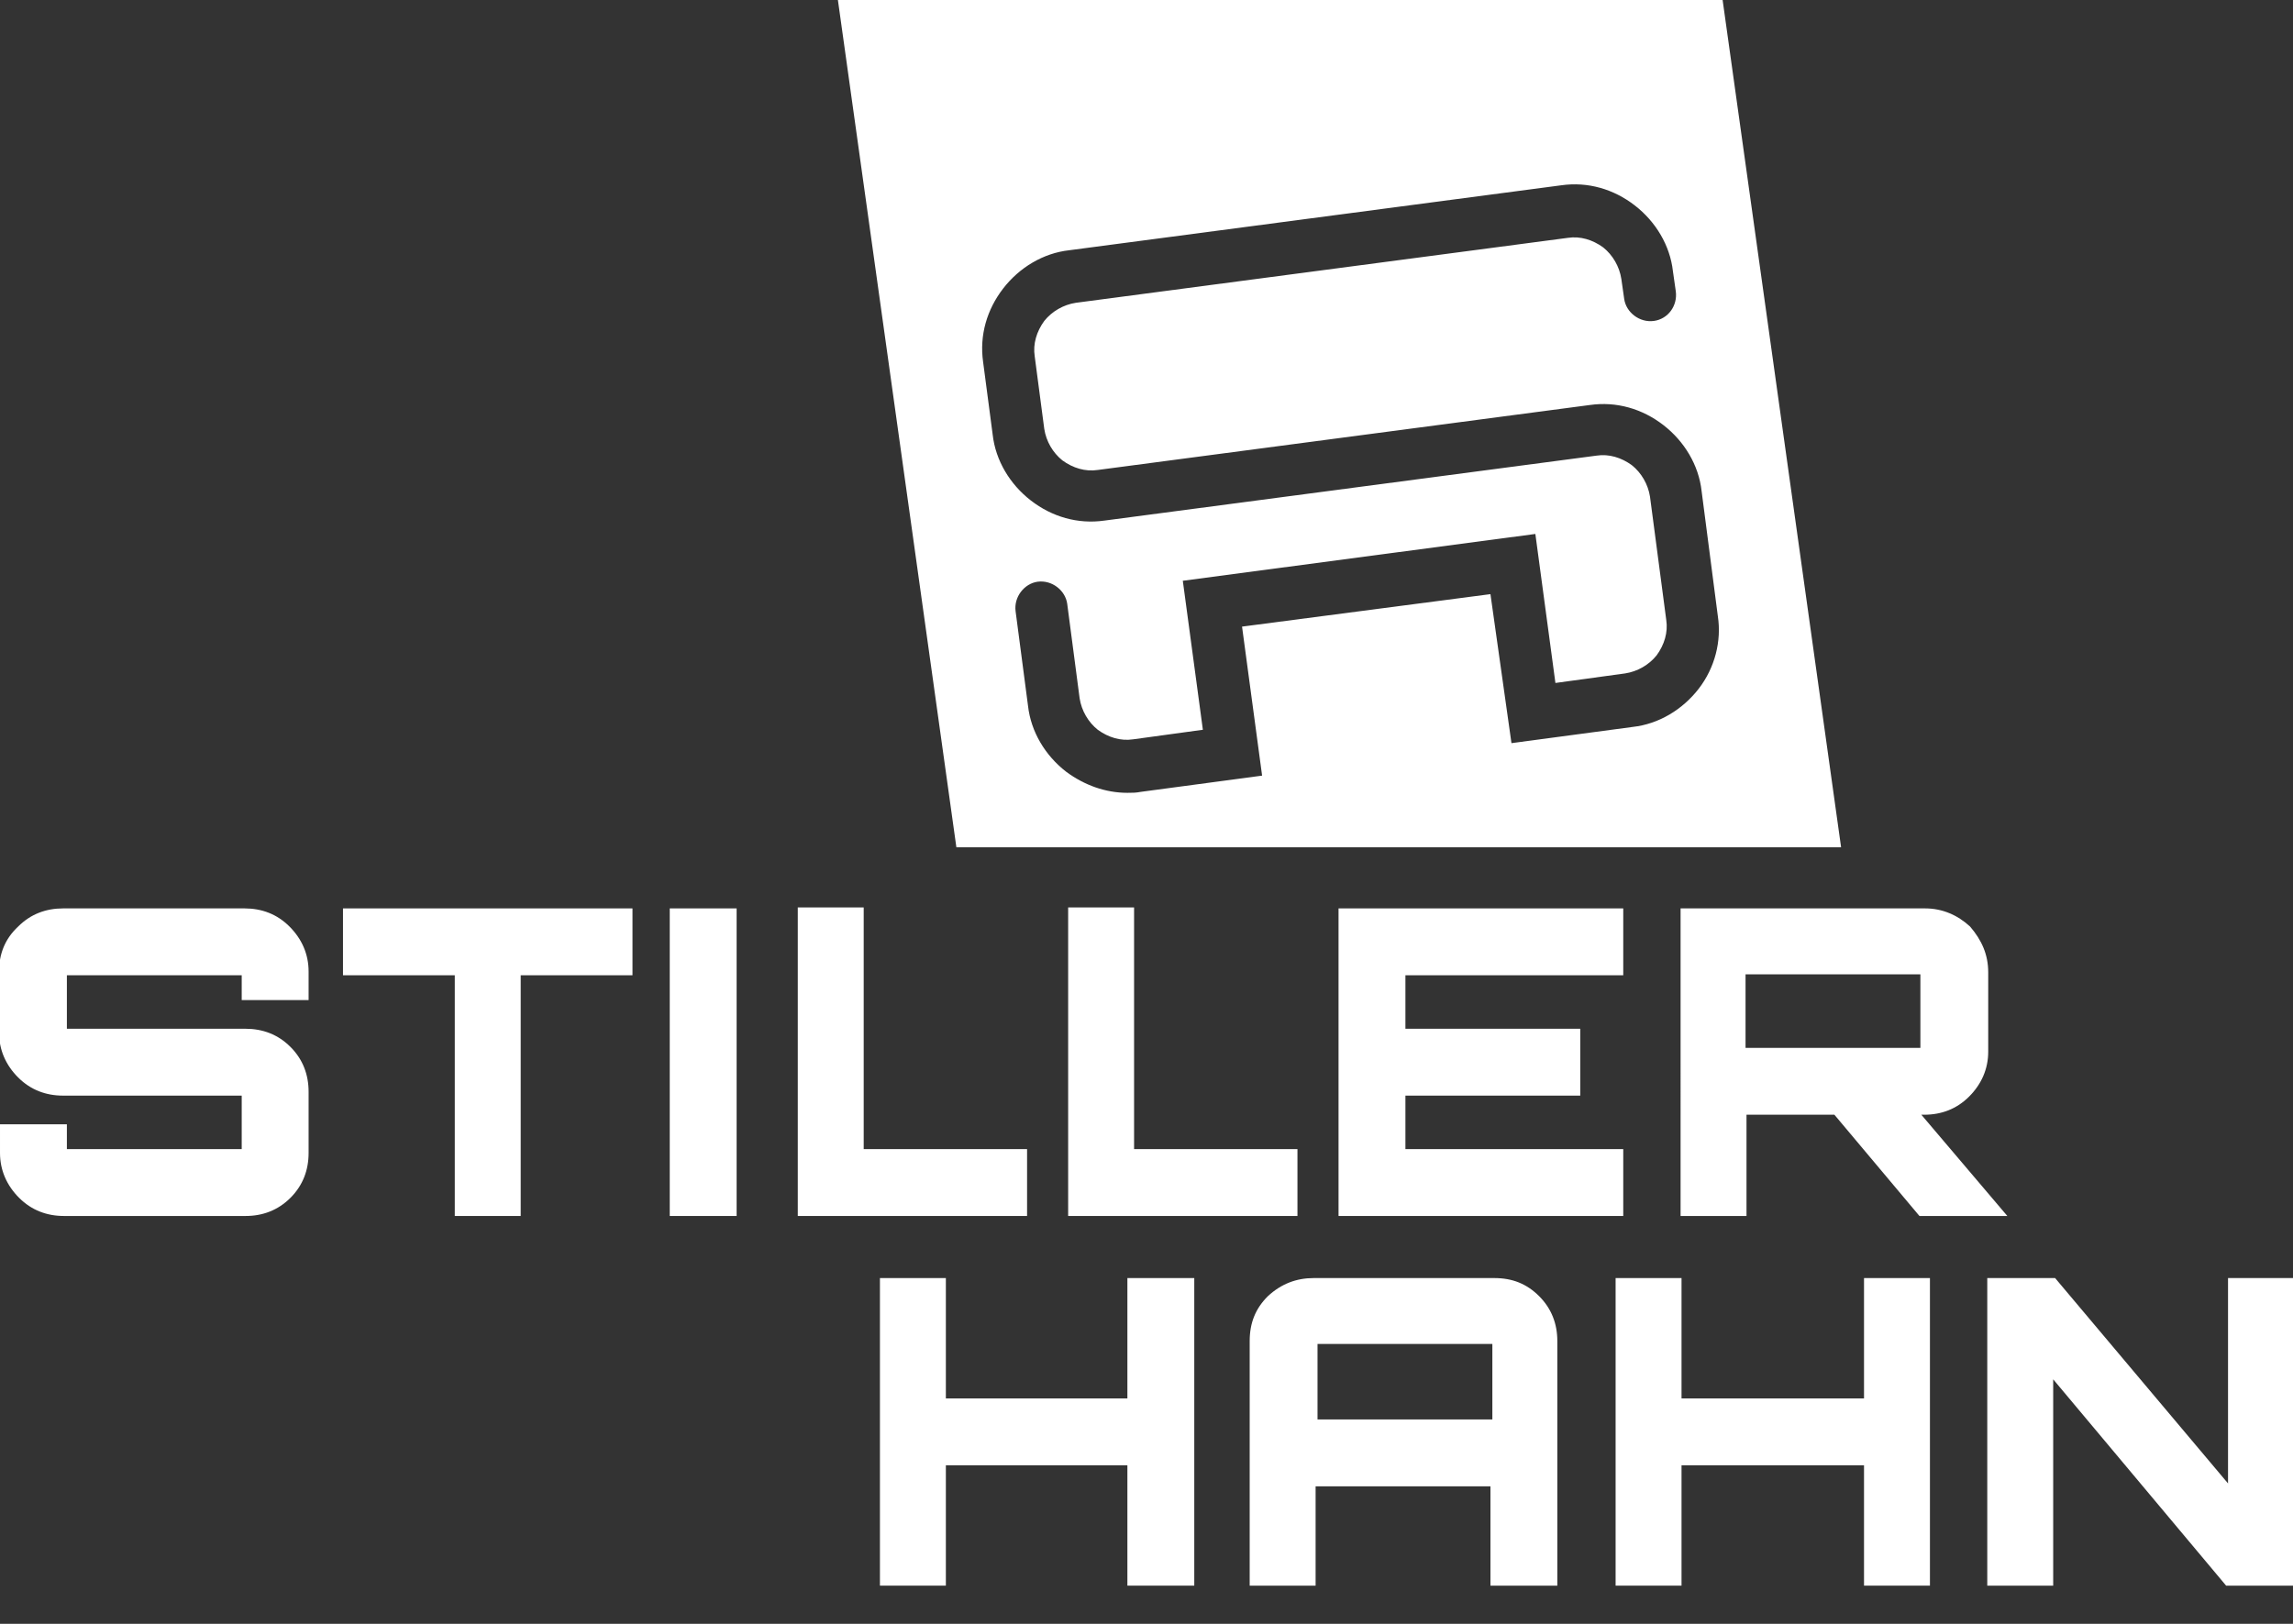 <?xml version="1.0" encoding="utf-8"?>
<!-- Generator: Adobe Illustrator 21.0.0, SVG Export Plug-In . SVG Version: 6.00 Build 0)  -->
<svg version="1.1" id="Ebene_1" xmlns="http://www.w3.org/2000/svg" xmlns:xlink="http://www.w3.org/1999/xlink" x="0px" y="0px"
	 viewBox="0 0 240 170" style="enable-background:new 0 0 240 170;" xml:space="preserve">
<rect x="0" y="0" width="240" height="170" fill="#333333" stroke="none"/>
<style type="text/css">
	.st0{fill:#FFFFFF;}
</style>
<g>
	<path class="st0" d="M180.3,0H87.7l12.4,88.7h92.6L180.3,0z M177.8,72.1c-1.7,2.2-4.2,3.7-6.9,4l-12.7,1.7L156,62.2L130,65.6
		l2.1,15.6l-12.7,1.7c-0.5,0.1-0.9,0.1-1.4,0.1c-2.3,0-4.5-0.8-6.4-2.2c-2.2-1.7-3.7-4.2-4-6.9l-1.3-9.9c-0.2-1.5,0.9-2.9,2.3-3.1
		c1.5-0.2,2.9,0.9,3.1,2.3l1.3,9.9c0.2,1.3,0.9,2.5,1.9,3.3c1.1,0.8,2.4,1.2,3.7,1l7.3-1l-2.1-15.6l36.9-4.9l2.1,15.6l7.3-1
		c1.3-0.2,2.5-0.9,3.3-1.9c0.8-1.1,1.2-2.4,1-3.7L172.7,52c-0.2-1.3-0.9-2.5-1.9-3.3c-1.1-0.8-2.4-1.2-3.7-1l-51.5,6.8
		c-2.8,0.4-5.5-0.4-7.7-2.1c-2.2-1.7-3.7-4.2-4-6.9l-1-7.6c-0.4-2.8,0.4-5.5,2.1-7.7c1.7-2.2,4.2-3.7,6.9-4l51.5-6.8
		c2.8-0.4,5.5,0.4,7.7,2.1c2.2,1.7,3.7,4.2,4,6.9l0.3,2.1c0.2,1.5-0.8,2.9-2.3,3.1c-1.5,0.2-2.9-0.9-3.1-2.3l-0.3-2.1
		c-0.2-1.3-0.9-2.5-1.9-3.3c-1.1-0.8-2.4-1.2-3.7-1l-51.5,6.8c-1.3,0.2-2.5,0.9-3.3,1.9c-0.8,1.1-1.2,2.4-1,3.7l1,7.6
		c0.2,1.3,0.9,2.5,1.9,3.3c1.1,0.8,2.4,1.2,3.7,1l51.5-6.8c2.8-0.4,5.5,0.4,7.7,2.1c2.2,1.7,3.7,4.2,4,6.9l1.7,13.1
		C180.2,67.1,179.5,69.9,177.8,72.1"/>
	<polygon class="st0" points="118,133.8 125,133.8 125,166 118,166 118,153.4 99,153.4 99,166 92.1,166 92.1,133.8 99,133.8 
		99,146.4 118,146.4 	"/>
	<path class="st0" d="M137.5,133.8h18.9c1.9,0,3.4,0.6,4.7,1.9c1.3,1.3,1.9,2.9,1.9,4.7V166h-7v-10.4h-18.3V166h-6.9v-25.6
		c0-1.9,0.6-3.4,1.9-4.7C134.1,134.4,135.7,133.8,137.5,133.8 M137.9,148.6h18.3v-7.9h-18.3V148.6z"/>
	<polygon class="st0" points="195.1,133.8 202,133.8 202,166 195.1,166 195.1,153.4 176,153.4 176,166 169.1,166 169.1,133.8 
		176,133.8 176,146.4 195.1,146.4 	"/>
</g>
<g>
	<polygon class="st0" points="233.2,155.3 233.2,133.8 240.2,133.8 240.2,166 233,166 214.9,144.4 214.9,166 208,166 208,133.8 
		215.1,133.8 	"/>
	<path class="st0" d="M32.3,101.7v3h-7v-2.6H7v5.6h18.7c1.8,0,3.4,0.6,4.7,1.9c1.3,1.3,1.9,2.9,1.9,4.7v6.4c0,1.8-0.6,3.4-1.9,4.7
		c-1.3,1.3-2.9,1.9-4.7,1.9h-19c-1.8,0-3.4-0.6-4.7-1.9c-1.3-1.3-2-2.9-2-4.7v-3H7v2.6h18.3v-5.6H6.6c-1.8,0-3.4-0.6-4.7-1.9
		c-1.3-1.3-2-2.9-2-4.7v-6.4c0-1.8,0.6-3.4,2-4.7c1.3-1.3,2.9-1.9,4.7-1.9h19c1.8,0,3.4,0.6,4.7,1.9C31.6,98.3,32.3,99.9,32.3,101.7
		"/>
</g>
<g>
	<polygon class="st0" points="35.9,95.1 66.2,95.1 66.2,102.1 54.5,102.1 54.5,127.3 47.6,127.3 47.6,102.1 35.9,102.1 	"/>
	<rect x="70.1" y="95.1" class="st0" width="7" height="32.2"/>
	<polygon class="st0" points="83.5,127.3 83.5,95 90.4,95 90.4,120.3 107.5,120.3 107.5,127.3 	"/>
	<polygon class="st0" points="111.8,127.3 111.8,95 118.7,95 118.7,120.3 135.8,120.3 135.8,127.3 	"/>
	<polygon class="st0" points="169.9,95.1 169.9,102.1 147.1,102.1 147.1,107.7 165.4,107.7 165.4,114.7 147.1,114.7 147.1,120.3 
		169.9,120.3 169.9,127.3 140.1,127.3 140.1,95.1 	"/>
	<path class="st0" d="M208.1,101.8v8.3c0,1.8-0.7,3.4-2,4.7c-1.3,1.3-2.9,1.9-4.7,1.9h-0.3l9,10.6h-2h-7.2l-8.9-10.6l-9.2,0v10.6
		h-6.9V95.1h25.6c1.8,0,3.4,0.7,4.7,1.9C207.4,98.4,208.1,99.9,208.1,101.8 M182.8,109.7H201v-7.7h-18.3V109.7z"/>
</g>
</svg>
